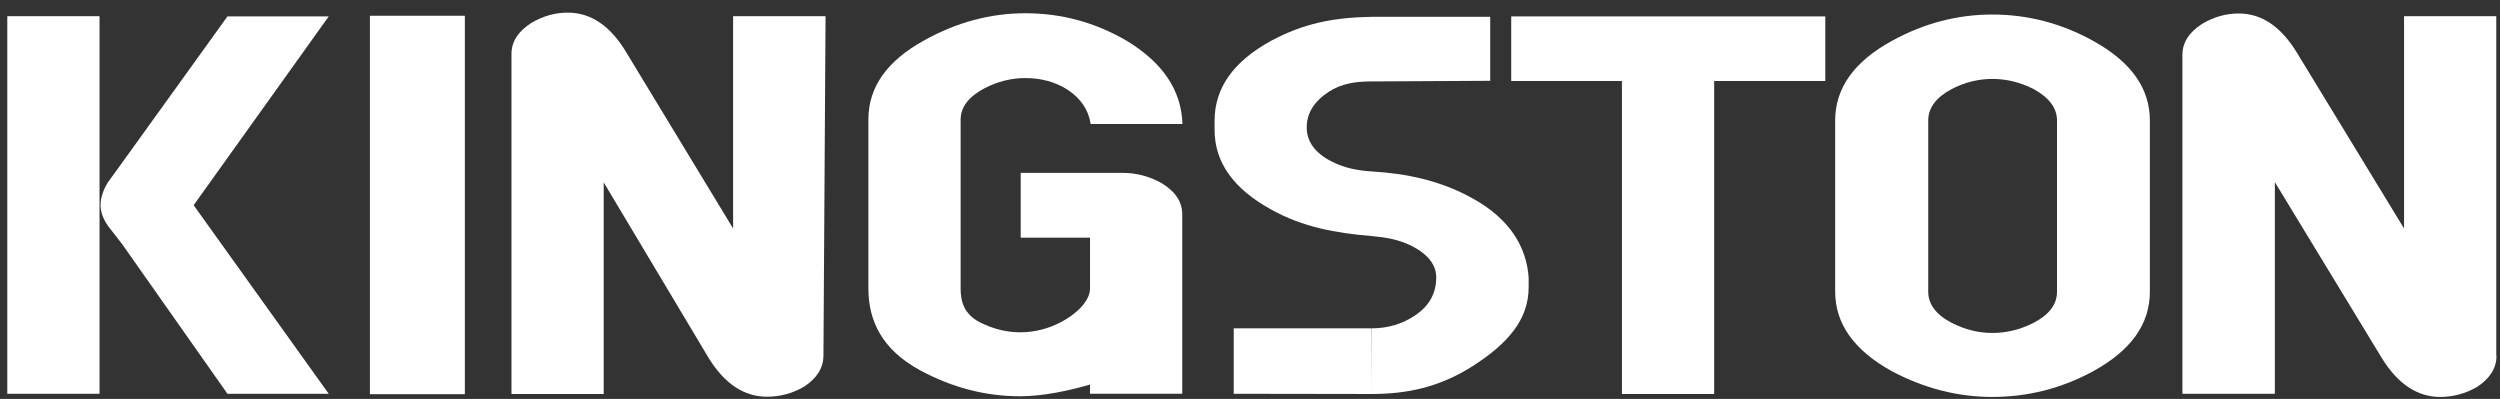 <?xml version="1.0" encoding="UTF-8"?> <svg xmlns="http://www.w3.org/2000/svg" width="188" height="30" viewBox="0 0 188 30" fill="none"><rect x="0" y="0" width="188" height="30" fill="#333333" stroke="none"/><path d="M154.687 21.931V9.059C154.687 8.128 154.103 7.339 152.918 6.693C151.923 6.188 150.896 5.935 149.822 5.935C148.779 5.935 147.752 6.188 146.773 6.693C145.588 7.324 145.003 8.112 145.003 9.059V21.931C145.003 22.877 145.588 23.666 146.773 24.281C147.768 24.786 148.779 25.038 149.822 25.038C150.896 25.038 151.923 24.786 152.918 24.281C154.103 23.666 154.687 22.893 154.687 21.931ZM161.67 21.931C161.67 24.376 160.248 26.363 157.389 27.925C155.003 29.219 152.476 29.85 149.822 29.85C147.215 29.85 144.703 29.203 142.286 27.925C139.443 26.363 138.005 24.36 138.005 21.931V9.059C138.005 6.63 139.427 4.626 142.286 3.065C144.672 1.755 147.183 1.093 149.822 1.093C152.491 1.093 155.019 1.755 157.389 3.065C160.248 4.642 161.67 6.63 161.67 9.059V21.931Z" fill="white"></path><path d="M24.72 29.612H17.105L9.19 18.365C8.843 17.907 8.495 17.465 8.148 17.024C7.753 16.472 7.563 15.935 7.563 15.431C7.563 14.879 7.753 14.295 8.116 13.711L9.19 12.228L17.105 1.234H24.72L14.562 15.431L24.72 29.612Z" fill="white"></path><path d="M61.923 26.742C61.923 27.657 61.433 28.445 60.469 29.076C59.601 29.581 58.669 29.833 57.673 29.833C55.967 29.833 54.498 28.871 53.297 26.931L45.398 13.712V29.628H38.463V4.058C38.463 3.143 38.953 2.37 39.932 1.739C40.801 1.218 41.718 0.95 42.697 0.95C44.419 0.95 45.888 1.928 47.073 3.9L55.13 17.182V1.218H62.081L61.923 26.742Z" fill="white"></path><path d="M88.921 9.325H82.017C81.859 8.252 81.259 7.385 80.248 6.722C79.332 6.154 78.273 5.87 77.104 5.87C76.062 5.87 75.035 6.123 74.055 6.627C72.855 7.258 72.239 8.047 72.239 8.994V21.692C72.239 22.623 72.46 23.601 73.676 24.232C74.671 24.737 75.682 24.989 76.725 24.989C77.768 24.989 78.795 24.737 79.774 24.232C80.975 23.601 81.97 22.623 81.97 21.692V17.875H76.757V13H84.419C85.445 13 86.425 13.253 87.325 13.758C88.384 14.389 88.905 15.177 88.905 16.108V29.611H81.97V28.917C80.422 29.374 78.415 29.8 76.725 29.8C74.087 29.8 71.575 29.138 69.158 27.828C66.33 26.282 65.303 24.121 65.303 21.692V8.978C65.303 6.549 66.709 4.561 69.537 3.015C71.954 1.674 74.482 0.996 77.104 0.996C79.837 0.996 82.365 1.69 84.719 3.062C87.436 4.703 88.842 6.785 88.921 9.325Z" fill="white"></path><path d="M187.736 26.758C187.736 27.672 187.246 28.461 186.283 29.092C185.414 29.597 184.482 29.849 183.502 29.849C181.796 29.849 180.327 28.887 179.126 26.947L171.069 13.696V29.613H164.118V4.121C164.118 3.206 164.608 2.433 165.588 1.802C166.456 1.282 167.373 1.014 168.352 1.014C170.074 1.014 171.527 1.992 172.728 3.963L180.785 17.182V1.219H187.72V26.758H187.736Z" fill="white"></path><path d="M7.484 1.218H0.549V29.612H7.484V1.218Z" fill="white"></path><path d="M113.644 1.234V6.092H121.97V29.628H128.905V6.092H137.262V1.234H113.644Z" fill="white"></path><path d="M34.957 1.186H27.817V29.643H34.957V1.186Z" fill="white"></path><path d="M103.122 29.628L92.775 29.612V24.69H103.138L103.122 29.628ZM103.154 24.69C104.37 24.69 105.476 24.359 106.424 23.712C107.482 23.003 108.004 22.056 108.004 20.857C108.004 19.927 107.403 19.138 106.187 18.507C105.192 18.002 104.181 17.844 103.138 17.75C100.468 17.529 97.972 17.087 95.571 15.746C92.743 14.184 91.337 12.197 91.337 9.768V9.074C91.337 6.629 92.743 4.625 95.571 3.079C97.988 1.77 100.263 1.313 103.138 1.265H112.064V6.076L103.138 6.124C101.922 6.124 100.847 6.282 99.884 6.928C98.809 7.638 98.193 8.585 98.272 9.768C98.335 10.667 98.873 11.487 100.089 12.118C101.084 12.639 102.111 12.828 103.138 12.891C105.76 13.049 108.32 13.569 110.721 14.91C113.549 16.456 114.797 18.586 114.955 20.873V21.583C114.955 24.012 113.438 25.81 110.721 27.546C108.209 29.139 105.776 29.628 103.122 29.628" fill="white"></path></svg> 
